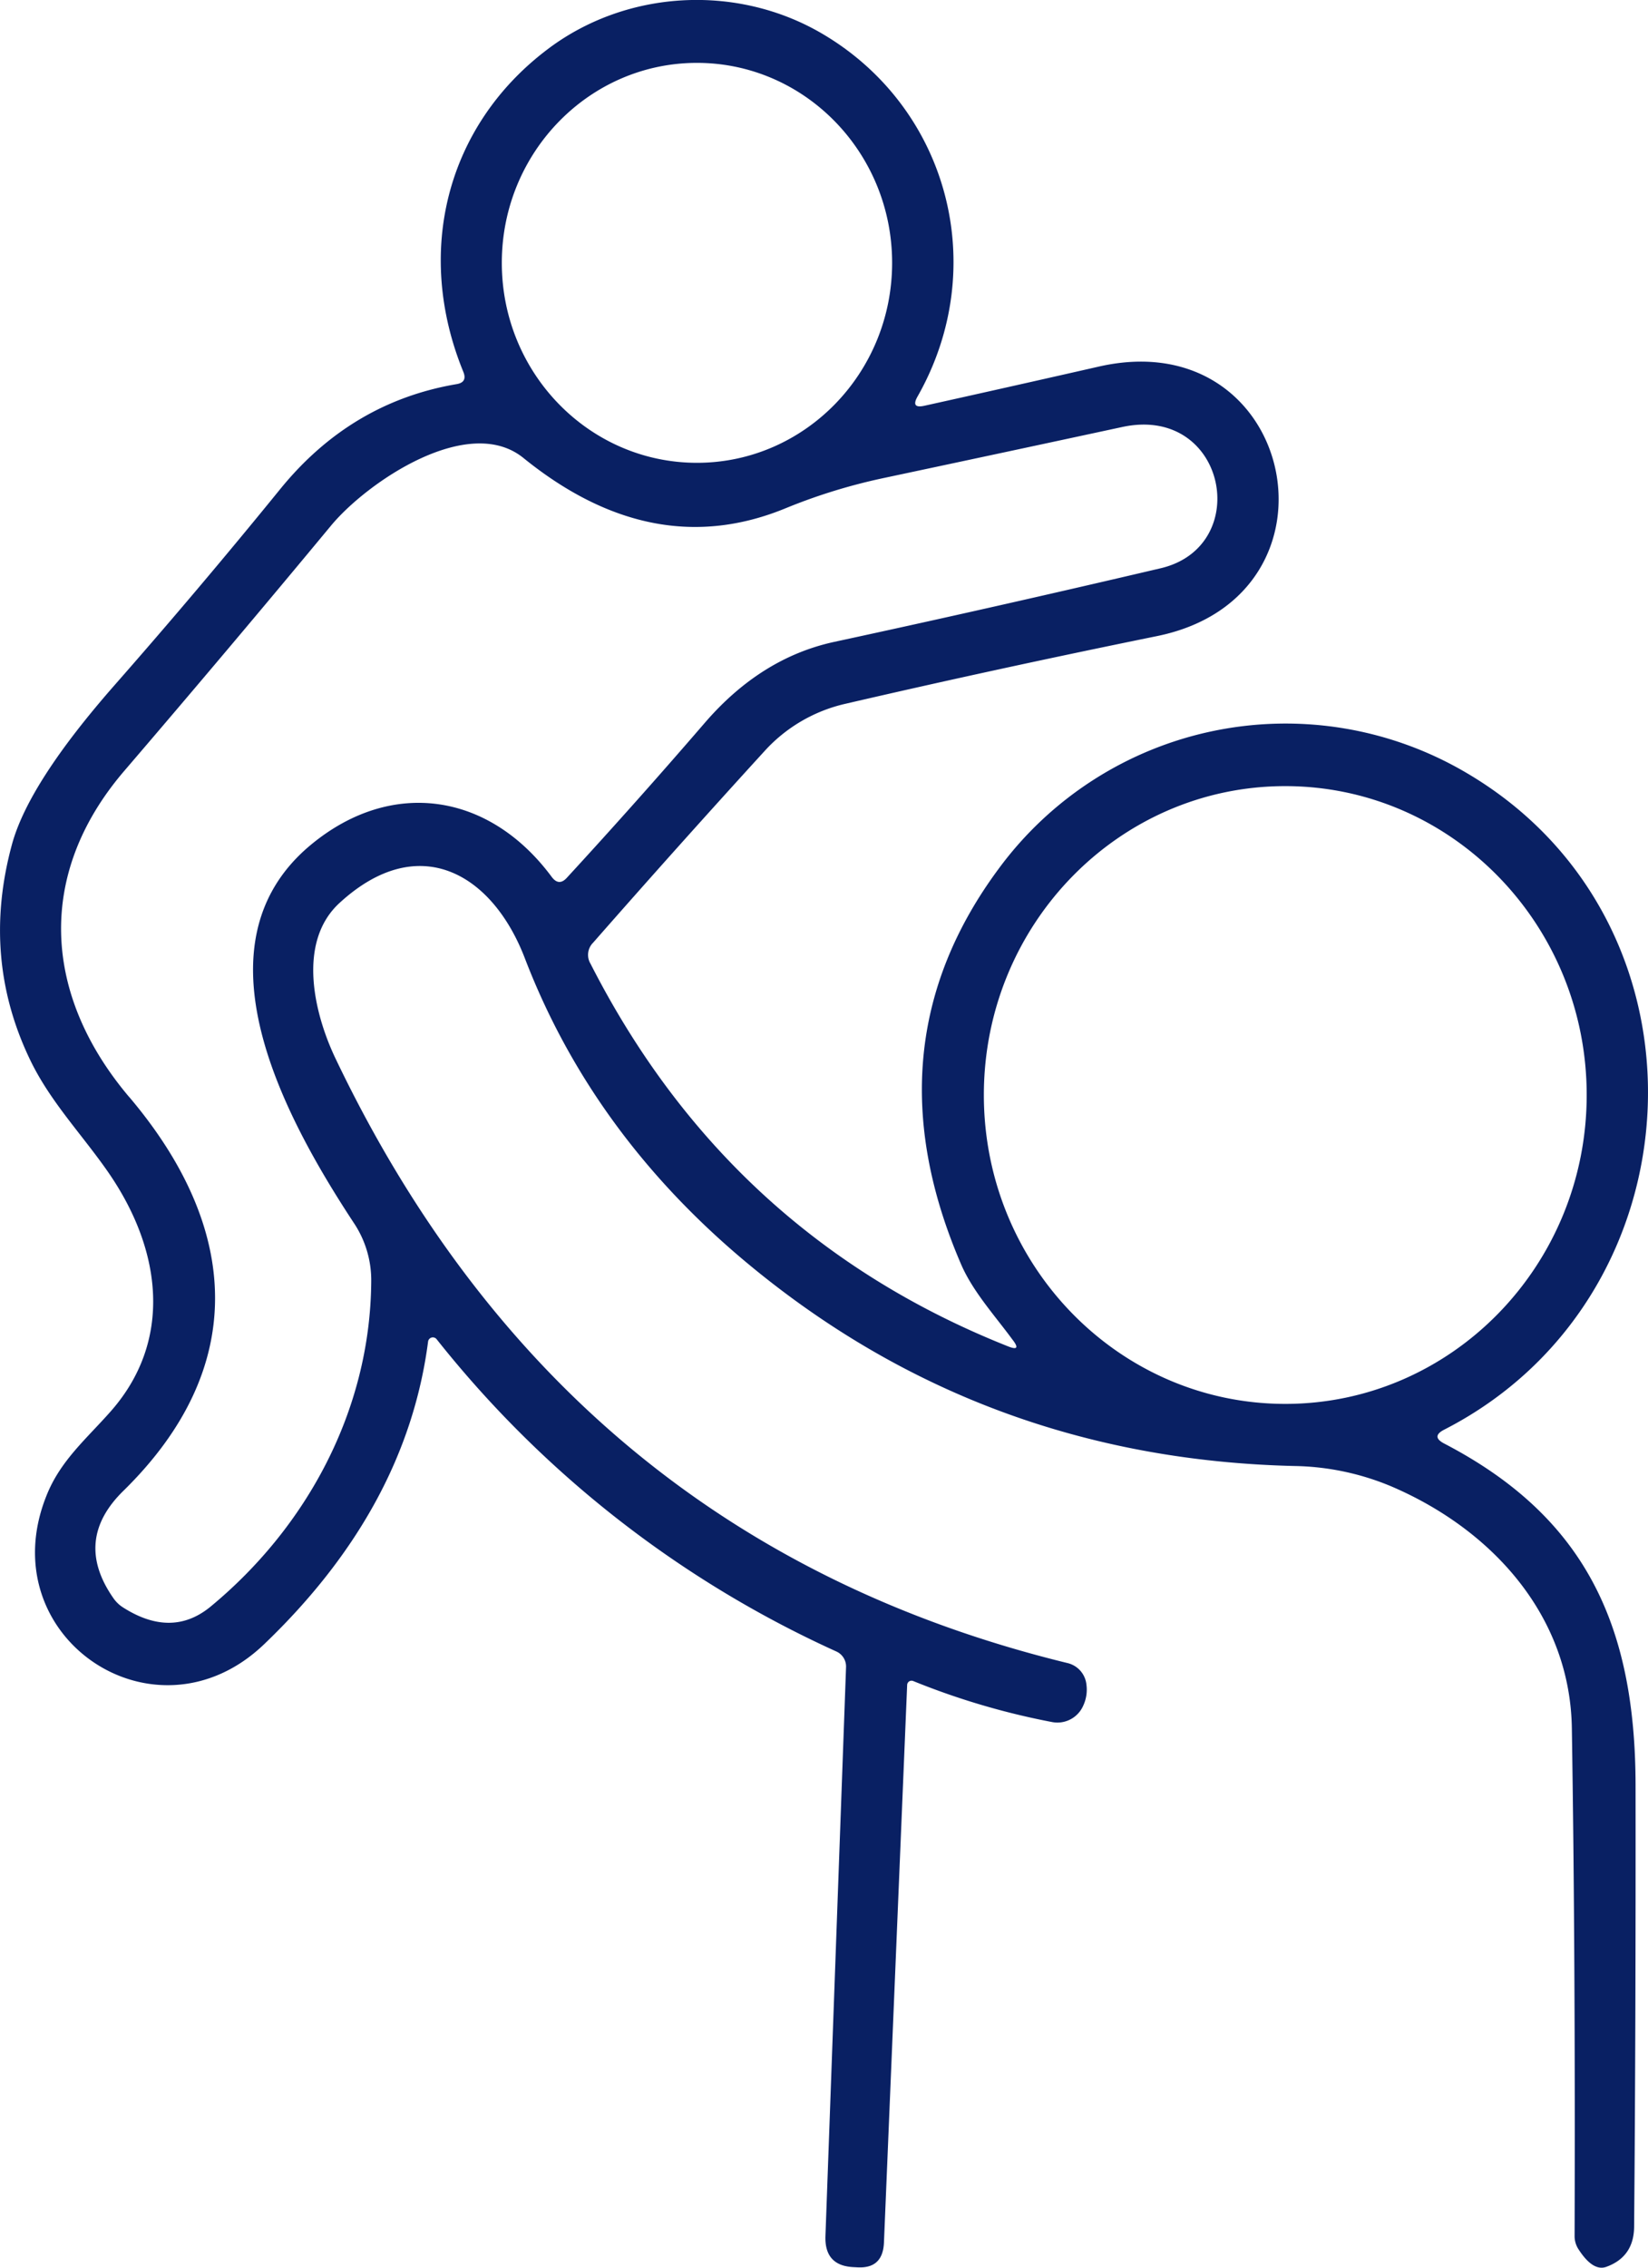 <svg xmlns="http://www.w3.org/2000/svg" width="24" height="33" fill="none"><path fill="#092063" d="M14.753 19.506c-.252-.346-.578-.7-.752-1.097q-1.378-3.177.543-5.767a5.19 5.19 0 0 1 6.812-1.395c3.706 2.175 3.441 7.632-.324 9.558q-.195.1 0 .202c2.038 1.06 2.782 2.623 2.787 4.965q.004 3.506-.021 6.43-.003.44-.405.586-.194.07-.404-.254a.35.35 0 0 1-.058-.2q.013-4.05-.04-7.386c-.026-1.635-1.157-2.883-2.616-3.512a3.8 3.8 0 0 0-1.42-.302q-4.563-.106-7.994-2.97-2.238-1.869-3.218-4.42c-.473-1.232-1.544-1.86-2.694-.808-.628.57-.376 1.619-.057 2.28q3.353 7.006 10.66 8.787a.36.36 0 0 1 .27.314.55.55 0 0 1-.048.307.41.41 0 0 1-.447.237 10.7 10.7 0 0 1-2.028-.598.064.064 0 0 0-.088.056l-.338 8.118q-.017.38-.388.358l-.06-.003q-.418-.022-.404-.45l.3-8.278a.24.24 0 0 0-.139-.23 15.7 15.7 0 0 1-5.824-4.546.07.07 0 0 0-.124.037q-.316 2.42-2.387 4.402c-1.588 1.521-3.994-.11-3.17-2.162.202-.51.585-.829.935-1.226.897-1.016.762-2.33-.04-3.486-.374-.538-.824-1.004-1.117-1.596q-.738-1.503-.278-3.179.247-.889 1.485-2.3A97 97 0 0 0 4.087 7.11Q5.116 5.85 6.65 5.59q.16-.027.097-.18C6.032 3.66 6.508 1.835 7.956.731c1.147-.88 2.772-.975 4.024-.237 1.833 1.08 2.45 3.396 1.383 5.275q-.103.18.098.136 1.175-.26 2.54-.57c2.872-.656 3.71 3.34.847 3.922q-2.349.478-4.537.985a2.27 2.27 0 0 0-1.185.697q-1.256 1.375-2.488 2.779a.25.25 0 0 0-.038.307q2.017 3.957 6.086 5.57.19.074.067-.09M12.992 3.825c0-1.606-1.274-2.91-2.842-2.91s-2.842 1.304-2.842 2.91 1.273 2.91 2.842 2.91c1.568 0 2.842-1.304 2.842-2.91M1.882 15.964c1.618 1.909 1.744 3.941-.087 5.733q-.731.717-.145 1.558.059.086.148.141.707.447 1.27-.017c1.39-1.148 2.32-2.842 2.338-4.714a1.5 1.5 0 0 0-.243-.853c-1.009-1.531-2.404-4.074-.62-5.531 1.165-.953 2.582-.748 3.493.482q.103.136.217.013a94 94 0 0 0 2.018-2.265q.814-.939 1.878-1.17 2.31-.498 4.756-1.072c1.352-.32.952-2.382-.562-2.055q-1.625.35-3.49.746a8.3 8.3 0 0 0-1.406.434q-1.936.8-3.825-.73c-.802-.648-2.268.347-2.797.98a279 279 0 0 1-3.015 3.574c-1.295 1.509-1.18 3.269.071 4.746m21.226-.03c0-2.48-1.966-4.494-4.39-4.494-2.422 0-4.389 2.013-4.389 4.495 0 2.481 1.967 4.495 4.39 4.495s4.389-2.014 4.389-4.495"/></svg>